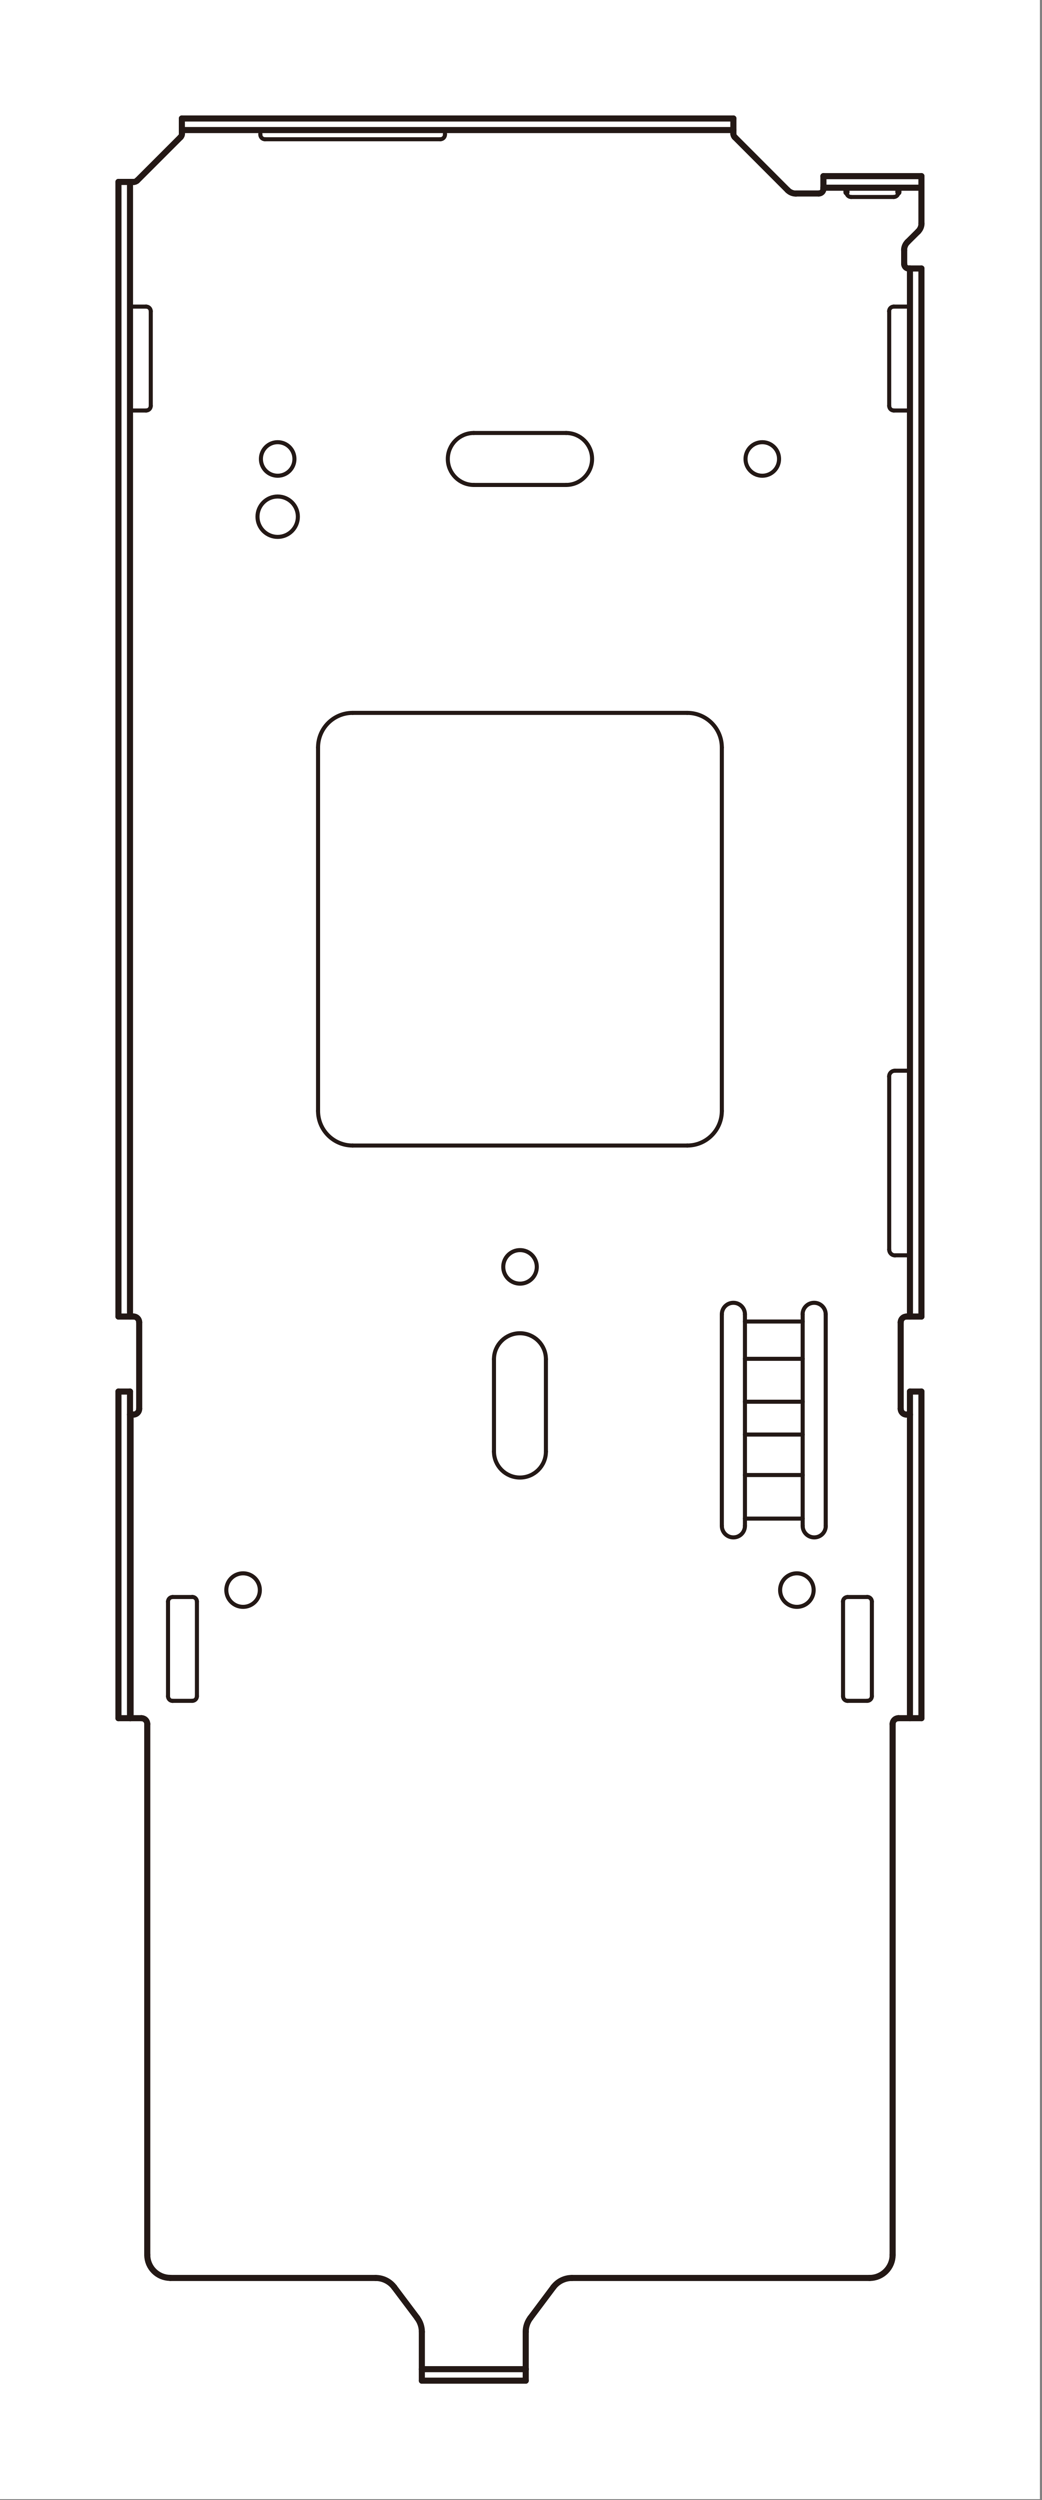 <svg width="128" height="307" viewBox="0 0 128 307" fill="none" xmlns="http://www.w3.org/2000/svg">
<rect x="0" y="0" width="128" height="307" fill="#808080" stroke="none"/>
<g clip-path="url(#clip0_337_416)">
<path d="M127.74 0H0V306.89H127.74V0Z" fill="white"/>
<path d="M16.84 22.18L22.18 16.84" stroke="#231815" stroke-width="0.75" stroke-linecap="round" stroke-linejoin="round"/>
<path d="M106.82 279.73H70.25" stroke="#231815" stroke-width="0.75" stroke-linecap="round" stroke-linejoin="round"/>
<path d="M46.15 279.73H20.93" stroke="#231815" stroke-width="0.75" stroke-linecap="round" stroke-linejoin="round"/>
<path d="M51.26 284.64L48.42 280.86" stroke="#231815" stroke-width="0.75" stroke-linecap="round" stroke-linejoin="round"/>
<path d="M14.55 210.99V170.88" stroke="#231815" stroke-width="0.75" stroke-linecap="round" stroke-linejoin="round"/>
<path d="M14.55 161.67V22.34" stroke="#231815" stroke-width="0.75" stroke-linecap="round" stroke-linejoin="round"/>
<path d="M15.97 210.99V170.88" stroke="#231815" stroke-width="0.75" stroke-linecap="round" stroke-linejoin="round"/>
<path d="M15.97 161.67V22.34" stroke="#231815" stroke-width="0.75" stroke-linecap="round" stroke-linejoin="round"/>
<path d="M16.04 210.99V173.71" stroke="#231815" stroke-width="0.75" stroke-linecap="round" stroke-linejoin="round"/>
<path d="M17.1 173V162.37" stroke="#231815" stroke-width="0.75" stroke-linecap="round" stroke-linejoin="round"/>
<path d="M18.09 211.7V276.89" stroke="#231815" stroke-width="0.75" stroke-linecap="round" stroke-linejoin="round"/>
<path d="M20.64 208.3V196.67" stroke="#231815" stroke-width="0.5" stroke-linecap="round" stroke-linejoin="round"/>
<path d="M22.34 14.55V15.97" stroke="#231815" stroke-width="0.75" stroke-linecap="round" stroke-linejoin="round"/>
<path d="M22.34 16.44V16.06" stroke="#231815" stroke-width="0.75" stroke-linecap="round" stroke-linejoin="round"/>
<path d="M24.19 196.67V208.3" stroke="#231815" stroke-width="0.5" stroke-linecap="round" stroke-linejoin="round"/>
<path d="M111.48 29.72L112.78 28.43" stroke="#231815" stroke-width="0.75" stroke-linecap="round" stroke-linejoin="round"/>
<path d="M14.55 210.99H15.97" stroke="#231815" stroke-width="0.75" stroke-linecap="round" stroke-linejoin="round"/>
<path d="M16.04 210.99H17.38" stroke="#231815" stroke-width="0.75" stroke-linecap="round" stroke-linejoin="round"/>
<path d="M110.36 210.99H113.19" stroke="#231815" stroke-width="0.75" stroke-linecap="round" stroke-linejoin="round"/>
<path d="M106.53 208.86H104.12" stroke="#231815" stroke-width="0.5" stroke-linecap="round" stroke-linejoin="round"/>
<path d="M23.62 208.86H21.21" stroke="#231815" stroke-width="0.5" stroke-linecap="round" stroke-linejoin="round"/>
<path d="M21.21 196.11H23.62" stroke="#231815" stroke-width="0.5" stroke-linecap="round" stroke-linejoin="round"/>
<path d="M104.12 196.11H106.53" stroke="#231815" stroke-width="0.5" stroke-linecap="round" stroke-linejoin="round"/>
<path d="M51.82 290.93V286.34" stroke="#231815" stroke-width="0.75" stroke-linecap="round" stroke-linejoin="round"/>
<path d="M15.97 173.71H16.39" stroke="#231815" stroke-width="0.75" stroke-linecap="round" stroke-linejoin="round"/>
<path d="M111.35 173.71H111.78" stroke="#231815" stroke-width="0.75" stroke-linecap="round" stroke-linejoin="round"/>
<path d="M64.58 286.34V290.93" stroke="#231815" stroke-width="0.75" stroke-linecap="round" stroke-linejoin="round"/>
<path d="M113.19 170.88H111.78" stroke="#231815" stroke-width="0.75" stroke-linecap="round" stroke-linejoin="round"/>
<path d="M15.97 170.88H14.55" stroke="#231815" stroke-width="0.75" stroke-linecap="round" stroke-linejoin="round"/>
<path d="M14.55 161.67H16.39" stroke="#231815" stroke-width="0.75" stroke-linecap="round" stroke-linejoin="round"/>
<path d="M111.35 161.67H113.19" stroke="#231815" stroke-width="0.75" stroke-linecap="round" stroke-linejoin="round"/>
<path d="M90.09 14.55V15.97" stroke="#231815" stroke-width="0.75" stroke-linecap="round" stroke-linejoin="round"/>
<path d="M90.09 16.04V16.44" stroke="#231815" stroke-width="0.75" stroke-linecap="round" stroke-linejoin="round"/>
<path d="M101.15 21.63V23.05" stroke="#231815" stroke-width="0.75" stroke-linecap="round" stroke-linejoin="round"/>
<path d="M101.15 23.12V23.19" stroke="#231815" stroke-width="0.75" stroke-linecap="round" stroke-linejoin="round"/>
<path d="M103.56 208.3V196.67" stroke="#231815" stroke-width="0.5" stroke-linecap="round" stroke-linejoin="round"/>
<path d="M103.98 23.62V23.12" stroke="#231815" stroke-width="0.75" stroke-linecap="round" stroke-linejoin="round"/>
<path d="M107.1 196.67V208.3" stroke="#231815" stroke-width="0.5" stroke-linecap="round" stroke-linejoin="round"/>
<path d="M109.23 49.84V38.22" stroke="#231815" stroke-width="0.5" stroke-linecap="round" stroke-linejoin="round"/>
<path d="M109.65 276.89V211.7" stroke="#231815" stroke-width="0.75" stroke-linecap="round" stroke-linejoin="round"/>
<path d="M110.36 23.12V23.62" stroke="#231815" stroke-width="0.75" stroke-linecap="round" stroke-linejoin="round"/>
<path d="M110.64 162.37V173" stroke="#231815" stroke-width="0.75" stroke-linecap="round" stroke-linejoin="round"/>
<path d="M111.07 32.41V30.73" stroke="#231815" stroke-width="0.75" stroke-linecap="round" stroke-linejoin="round"/>
<path d="M111.78 210.99V170.88" stroke="#231815" stroke-width="0.75" stroke-linecap="round" stroke-linejoin="round"/>
<path d="M111.78 161.67V32.97" stroke="#231815" stroke-width="0.75" stroke-linecap="round" stroke-linejoin="round"/>
<path d="M113.19 23.12V27.43" stroke="#231815" stroke-width="0.75" stroke-linecap="round" stroke-linejoin="round"/>
<path d="M113.19 170.88V210.99" stroke="#231815" stroke-width="0.75" stroke-linecap="round" stroke-linejoin="round"/>
<path d="M113.19 161.67V32.97" stroke="#231815" stroke-width="0.75" stroke-linecap="round" stroke-linejoin="round"/>
<path d="M113.19 23.05V21.63" stroke="#231815" stroke-width="0.75" stroke-linecap="round" stroke-linejoin="round"/>
<path d="M67.98 280.86L65.15 284.64" stroke="#231815" stroke-width="0.75" stroke-linecap="round" stroke-linejoin="round"/>
<path d="M111.78 50.41H109.79" stroke="#231815" stroke-width="0.5" stroke-linecap="round" stroke-linejoin="round"/>
<path d="M96.76 23.35L90.26 16.84" stroke="#231815" stroke-width="0.75" stroke-linecap="round" stroke-linejoin="round"/>
<path d="M109.79 37.65H111.78" stroke="#231815" stroke-width="0.5" stroke-linecap="round" stroke-linejoin="round"/>
<path d="M113.19 32.97H111.78" stroke="#231815" stroke-width="0.75" stroke-linecap="round" stroke-linejoin="round"/>
<path d="M111.63 32.97H111.71" stroke="#231815" stroke-width="0.75" stroke-linecap="round" stroke-linejoin="round"/>
<path d="M100.58 23.76H97.77" stroke="#231815" stroke-width="0.75" stroke-linecap="round" stroke-linejoin="round"/>
<path d="M113.19 23.05H101.15" stroke="#231815" stroke-width="0.75" stroke-linecap="round" stroke-linejoin="round"/>
<path d="M15.97 22.34H14.55" stroke="#231815" stroke-width="0.75" stroke-linecap="round" stroke-linejoin="round"/>
<path d="M16.04 22.34H16.44" stroke="#231815" stroke-width="0.75" stroke-linecap="round" stroke-linejoin="round"/>
<path d="M101.15 21.63H113.19" stroke="#231815" stroke-width="0.75" stroke-linecap="round" stroke-linejoin="round"/>
<path d="M22.34 15.97H90.09" stroke="#231815" stroke-width="0.75" stroke-linecap="round" stroke-linejoin="round"/>
<path d="M22.34 14.55H90.09" stroke="#231815" stroke-width="0.75" stroke-linecap="round" stroke-linejoin="round"/>
<path d="M51.82 286.34C51.82 285.73 51.62 285.13 51.25 284.64" stroke="#231815" stroke-width="0.75" stroke-linecap="round" stroke-linejoin="round"/>
<path d="M48.42 280.86C47.88 280.15 47.04 279.73 46.15 279.73" stroke="#231815" stroke-width="0.75" stroke-linecap="round" stroke-linejoin="round"/>
<path d="M18.09 276.89C18.09 278.46 19.36 279.72 20.92 279.72" stroke="#231815" stroke-width="0.75" stroke-linecap="round" stroke-linejoin="round"/>
<path d="M16.39 173.71C16.78 173.71 17.1 173.39 17.1 173" stroke="#231815" stroke-width="0.75" stroke-linecap="round" stroke-linejoin="round"/>
<path d="M17.1 162.37C17.1 161.98 16.78 161.66 16.39 161.66" stroke="#231815" stroke-width="0.75" stroke-linecap="round" stroke-linejoin="round"/>
<path d="M18.09 211.7C18.09 211.31 17.77 210.99 17.38 210.99" stroke="#231815" stroke-width="0.75" stroke-linecap="round" stroke-linejoin="round"/>
<path d="M24.19 196.67C24.19 196.36 23.94 196.1 23.62 196.1" stroke="#231815" stroke-width="0.5" stroke-linecap="round" stroke-linejoin="round"/>
<path d="M23.62 208.86C23.93 208.86 24.19 208.61 24.19 208.29" stroke="#231815" stroke-width="0.5" stroke-linecap="round" stroke-linejoin="round"/>
<path d="M20.64 208.3C20.64 208.61 20.89 208.87 21.21 208.87" stroke="#231815" stroke-width="0.5" stroke-linecap="round" stroke-linejoin="round"/>
<path d="M21.21 196.11C20.9 196.11 20.64 196.36 20.64 196.68" stroke="#231815" stroke-width="0.5" stroke-linecap="round" stroke-linejoin="round"/>
<path d="M22.18 16.84C22.29 16.73 22.35 16.59 22.35 16.44" stroke="#231815" stroke-width="0.75" stroke-linecap="round" stroke-linejoin="round"/>
<path d="M16.44 22.34C16.59 22.34 16.73 22.28 16.84 22.17" stroke="#231815" stroke-width="0.75" stroke-linecap="round" stroke-linejoin="round"/>
<path d="M18.52 38.22V49.84" stroke="#231815" stroke-width="0.5" stroke-linecap="round" stroke-linejoin="round"/>
<path d="M15.97 50.41H17.95" stroke="#231815" stroke-width="0.5" stroke-linecap="round" stroke-linejoin="round"/>
<path d="M15.97 37.65H17.95" stroke="#231815" stroke-width="0.5" stroke-linecap="round" stroke-linejoin="round"/>
<path d="M18.52 38.22C18.52 37.91 18.27 37.65 17.95 37.65" stroke="#231815" stroke-width="0.5" stroke-linecap="round" stroke-linejoin="round"/>
<path d="M17.95 50.41C18.26 50.41 18.52 50.16 18.52 49.84" stroke="#231815" stroke-width="0.5" stroke-linecap="round" stroke-linejoin="round"/>
<path d="M31.98 16.53V15.97" stroke="#231815" stroke-width="0.5" stroke-linecap="round" stroke-linejoin="round"/>
<path d="M54.66 15.97V16.53" stroke="#231815" stroke-width="0.5" stroke-linecap="round" stroke-linejoin="round"/>
<path d="M54.09 17.1H32.55" stroke="#231815" stroke-width="0.5" stroke-linecap="round" stroke-linejoin="round"/>
<path d="M31.98 16.53C31.98 16.84 32.23 17.1 32.55 17.1" stroke="#231815" stroke-width="0.5" stroke-linecap="round" stroke-linejoin="round"/>
<path d="M54.09 17.1C54.4 17.1 54.66 16.85 54.66 16.53" stroke="#231815" stroke-width="0.5" stroke-linecap="round" stroke-linejoin="round"/>
<path d="M70.25 279.73C69.36 279.73 68.52 280.15 67.98 280.86" stroke="#231815" stroke-width="0.75" stroke-linecap="round" stroke-linejoin="round"/>
<path d="M65.15 284.64C64.78 285.13 64.58 285.73 64.58 286.34" stroke="#231815" stroke-width="0.75" stroke-linecap="round" stroke-linejoin="round"/>
<path d="M106.82 279.73C108.39 279.73 109.65 278.46 109.65 276.9" stroke="#231815" stroke-width="0.75" stroke-linecap="round" stroke-linejoin="round"/>
<path d="M91.51 186.48H98.6" stroke="#231815" stroke-width="0.5" stroke-linecap="round" stroke-linejoin="round"/>
<path d="M91.51 181.13H98.6" stroke="#231815" stroke-width="0.5" stroke-linecap="round" stroke-linejoin="round"/>
<path d="M91.51 176.16H98.6" stroke="#231815" stroke-width="0.5" stroke-linecap="round" stroke-linejoin="round"/>
<path d="M91.51 172.13H98.6" stroke="#231815" stroke-width="0.5" stroke-linecap="round" stroke-linejoin="round"/>
<path d="M91.51 166.86H98.6" stroke="#231815" stroke-width="0.5" stroke-linecap="round" stroke-linejoin="round"/>
<path d="M91.51 162.28H98.6" stroke="#231815" stroke-width="0.5" stroke-linecap="round" stroke-linejoin="round"/>
<path d="M88.67 187.37V161.4" stroke="#231815" stroke-width="0.5" stroke-linecap="round" stroke-linejoin="round"/>
<path d="M91.51 187.37V161.4" stroke="#231815" stroke-width="0.5" stroke-linecap="round" stroke-linejoin="round"/>
<path d="M98.6 161.4V187.37" stroke="#231815" stroke-width="0.5" stroke-linecap="round" stroke-linejoin="round"/>
<path d="M101.43 161.4V187.37" stroke="#231815" stroke-width="0.5" stroke-linecap="round" stroke-linejoin="round"/>
<path d="M98.6 187.37C98.6 188.15 99.23 188.79 100.02 188.79C100.81 188.79 101.44 188.16 101.44 187.37" stroke="#231815" stroke-width="0.5" stroke-linecap="round" stroke-linejoin="round"/>
<path d="M101.43 161.4C101.43 160.62 100.8 159.98 100.01 159.98C99.22 159.98 98.59 160.61 98.59 161.4" stroke="#231815" stroke-width="0.5" stroke-linecap="round" stroke-linejoin="round"/>
<path d="M91.51 161.4C91.51 160.62 90.88 159.98 90.09 159.98C89.3 159.98 88.67 160.61 88.67 161.4" stroke="#231815" stroke-width="0.5" stroke-linecap="round" stroke-linejoin="round"/>
<path d="M88.67 187.37C88.67 188.15 89.3 188.79 90.09 188.79C90.88 188.79 91.51 188.16 91.51 187.37" stroke="#231815" stroke-width="0.5" stroke-linecap="round" stroke-linejoin="round"/>
<path d="M110.64 173C110.64 173.39 110.96 173.71 111.35 173.71" stroke="#231815" stroke-width="0.75" stroke-linecap="round" stroke-linejoin="round"/>
<path d="M111.35 161.67C110.96 161.67 110.64 161.99 110.64 162.38" stroke="#231815" stroke-width="0.75" stroke-linecap="round" stroke-linejoin="round"/>
<path d="M110.36 210.99C109.97 210.99 109.65 211.31 109.65 211.7" stroke="#231815" stroke-width="0.75" stroke-linecap="round" stroke-linejoin="round"/>
<path d="M107.1 196.67C107.1 196.36 106.85 196.1 106.53 196.1" stroke="#231815" stroke-width="0.5" stroke-linecap="round" stroke-linejoin="round"/>
<path d="M106.53 208.86C106.84 208.86 107.1 208.61 107.1 208.29" stroke="#231815" stroke-width="0.5" stroke-linecap="round" stroke-linejoin="round"/>
<path d="M103.56 208.3C103.56 208.61 103.81 208.87 104.13 208.87" stroke="#231815" stroke-width="0.5" stroke-linecap="round" stroke-linejoin="round"/>
<path d="M104.12 196.11C103.81 196.11 103.55 196.36 103.55 196.68" stroke="#231815" stroke-width="0.5" stroke-linecap="round" stroke-linejoin="round"/>
<path d="M39.07 91.79V136.42" stroke="#231815" stroke-width="0.5" stroke-linecap="round" stroke-linejoin="round"/>
<path d="M88.67 136.42V91.79" stroke="#231815" stroke-width="0.5" stroke-linecap="round" stroke-linejoin="round"/>
<path d="M43.32 140.67H84.42" stroke="#231815" stroke-width="0.5" stroke-linecap="round" stroke-linejoin="round"/>
<path d="M84.42 87.54H43.32" stroke="#231815" stroke-width="0.5" stroke-linecap="round" stroke-linejoin="round"/>
<path d="M39.07 136.42C39.07 138.77 40.97 140.67 43.32 140.67" stroke="#231815" stroke-width="0.5" stroke-linecap="round" stroke-linejoin="round"/>
<path d="M43.32 87.54C40.97 87.54 39.07 89.44 39.07 91.79" stroke="#231815" stroke-width="0.5" stroke-linecap="round" stroke-linejoin="round"/>
<path d="M84.42 140.67C86.77 140.67 88.67 138.77 88.67 136.42" stroke="#231815" stroke-width="0.5" stroke-linecap="round" stroke-linejoin="round"/>
<path d="M88.67 91.79C88.67 89.44 86.77 87.54 84.42 87.54" stroke="#231815" stroke-width="0.5" stroke-linecap="round" stroke-linejoin="round"/>
<path d="M96.76 23.35C97.03 23.62 97.39 23.77 97.76 23.77" stroke="#231815" stroke-width="0.75" stroke-linecap="round" stroke-linejoin="round"/>
<path d="M111.48 29.72C111.21 29.99 111.06 30.35 111.06 30.72" stroke="#231815" stroke-width="0.75" stroke-linecap="round" stroke-linejoin="round"/>
<path d="M112.78 28.43C113.05 28.16 113.2 27.8 113.2 27.43" stroke="#231815" stroke-width="0.75" stroke-linecap="round" stroke-linejoin="round"/>
<path d="M111.78 154.15H109.93" stroke="#231815" stroke-width="0.5" stroke-linecap="round" stroke-linejoin="round"/>
<path d="M109.93 131.48H111.78" stroke="#231815" stroke-width="0.5" stroke-linecap="round" stroke-linejoin="round"/>
<path d="M109.23 153.45V132.19" stroke="#231815" stroke-width="0.5" stroke-linecap="round" stroke-linejoin="round"/>
<path d="M109.23 153.45C109.23 153.84 109.55 154.16 109.94 154.16" stroke="#231815" stroke-width="0.5" stroke-linecap="round" stroke-linejoin="round"/>
<path d="M109.93 131.48C109.54 131.48 109.22 131.8 109.22 132.19" stroke="#231815" stroke-width="0.5" stroke-linecap="round" stroke-linejoin="round"/>
<path d="M90.09 16.44C90.09 16.59 90.15 16.73 90.26 16.84" stroke="#231815" stroke-width="0.75" stroke-linecap="round" stroke-linejoin="round"/>
<path d="M100.58 23.76C100.89 23.76 101.15 23.51 101.15 23.19" stroke="#231815" stroke-width="0.75" stroke-linecap="round" stroke-linejoin="round"/>
<path d="M111.07 32.41C111.07 32.72 111.32 32.98 111.64 32.98" stroke="#231815" stroke-width="0.75" stroke-linecap="round" stroke-linejoin="round"/>
<path d="M109.79 37.65C109.48 37.65 109.22 37.9 109.22 38.22" stroke="#231815" stroke-width="0.5" stroke-linecap="round" stroke-linejoin="round"/>
<path d="M109.23 49.84C109.23 50.15 109.48 50.41 109.8 50.41" stroke="#231815" stroke-width="0.5" stroke-linecap="round" stroke-linejoin="round"/>
<path d="M109.79 24.19H104.55" stroke="#231815" stroke-width="0.5" stroke-linecap="round" stroke-linejoin="round"/>
<path d="M109.79 24.19C110.1 24.19 110.36 23.94 110.36 23.62" stroke="#231815" stroke-width="0.5" stroke-linecap="round" stroke-linejoin="round"/>
<path d="M103.98 23.62C103.98 23.93 104.23 24.19 104.55 24.19" stroke="#231815" stroke-width="0.5" stroke-linecap="round" stroke-linejoin="round"/>
<path d="M64.58 292.34H51.82" stroke="#231815" stroke-width="0.75" stroke-linecap="round" stroke-linejoin="round"/>
<path d="M64.58 290.93H51.82" stroke="#231815" stroke-width="0.75" stroke-linecap="round" stroke-linejoin="round"/>
<path d="M51.82 292.34V290.93" stroke="#231815" stroke-width="0.75" stroke-linecap="round" stroke-linejoin="round"/>
<path d="M64.58 292.34V290.93" stroke="#231815" stroke-width="0.75" stroke-linecap="round" stroke-linejoin="round"/>
<path d="M60.68 166.91V178.25" stroke="#231815" stroke-width="0.5" stroke-linecap="round" stroke-linejoin="round"/>
<path d="M67.06 178.25V166.91" stroke="#231815" stroke-width="0.5" stroke-linecap="round" stroke-linejoin="round"/>
<path d="M67.06 166.91C67.06 165.15 65.63 163.72 63.87 163.72C62.11 163.72 60.68 165.15 60.68 166.91" stroke="#231815" stroke-width="0.5" stroke-linecap="round" stroke-linejoin="round"/>
<path d="M60.68 178.25C60.68 180.01 62.11 181.44 63.87 181.44C65.63 181.44 67.06 180.01 67.06 178.25" stroke="#231815" stroke-width="0.5" stroke-linecap="round" stroke-linejoin="round"/>
<path d="M61.82 155.57C61.82 154.43 62.74 153.51 63.88 153.51C65.02 153.51 65.94 154.43 65.94 155.57C65.94 156.71 65.02 157.63 63.88 157.63C62.74 157.63 61.82 156.71 61.82 155.57Z" stroke="#231815" stroke-width="0.5" stroke-linecap="round" stroke-linejoin="round"/>
<path d="M27.8 195.26C27.8 194.12 28.72 193.2 29.86 193.2C31 193.2 31.92 194.12 31.92 195.26C31.92 196.4 31 197.32 29.86 197.32C28.72 197.32 27.8 196.4 27.8 195.26Z" stroke="#231815" stroke-width="0.5" stroke-linecap="round" stroke-linejoin="round"/>
<path d="M31.63 63.45C31.63 62.08 32.74 60.97 34.11 60.97C35.48 60.97 36.59 62.08 36.59 63.45C36.59 64.82 35.48 65.93 34.11 65.93C32.74 65.93 31.63 64.82 31.63 63.45Z" stroke="#231815" stroke-width="0.5" stroke-linecap="round" stroke-linejoin="round"/>
<path d="M32.05 56.36C32.05 55.22 32.97 54.3 34.11 54.3C35.25 54.3 36.17 55.22 36.17 56.36C36.17 57.5 35.25 58.42 34.11 58.42C32.97 58.42 32.05 57.5 32.05 56.36Z" stroke="#231815" stroke-width="0.5" stroke-linecap="round" stroke-linejoin="round"/>
<path d="M95.83 195.26C95.83 194.12 96.75 193.2 97.89 193.2C99.03 193.2 99.95 194.12 99.95 195.26C99.95 196.4 99.03 197.32 97.89 197.32C96.75 197.32 95.83 196.4 95.83 195.26Z" stroke="#231815" stroke-width="0.5" stroke-linecap="round" stroke-linejoin="round"/>
<path d="M58.2 59.55H69.54" stroke="#231815" stroke-width="0.5" stroke-linecap="round" stroke-linejoin="round"/>
<path d="M69.54 53.17H58.2" stroke="#231815" stroke-width="0.5" stroke-linecap="round" stroke-linejoin="round"/>
<path d="M58.2 53.17C56.44 53.17 55.01 54.6 55.01 56.36C55.01 58.12 56.44 59.55 58.2 59.55" stroke="#231815" stroke-width="0.5" stroke-linecap="round" stroke-linejoin="round"/>
<path d="M69.54 59.55C71.3 59.55 72.73 58.12 72.73 56.36C72.73 54.6 71.3 53.17 69.54 53.17" stroke="#231815" stroke-width="0.5" stroke-linecap="round" stroke-linejoin="round"/>
<path d="M91.58 56.36C91.58 55.22 92.5 54.3 93.64 54.3C94.78 54.3 95.7 55.22 95.7 56.36C95.7 57.5 94.78 58.42 93.64 58.42C92.5 58.42 91.58 57.5 91.58 56.36Z" stroke="#231815" stroke-width="0.5" stroke-linecap="round" stroke-linejoin="round"/>
</g>
<defs>
<clipPath id="clip0_337_416">
<rect width="127.74" height="306.89" fill="white"/>
</clipPath>
</defs>
</svg>
